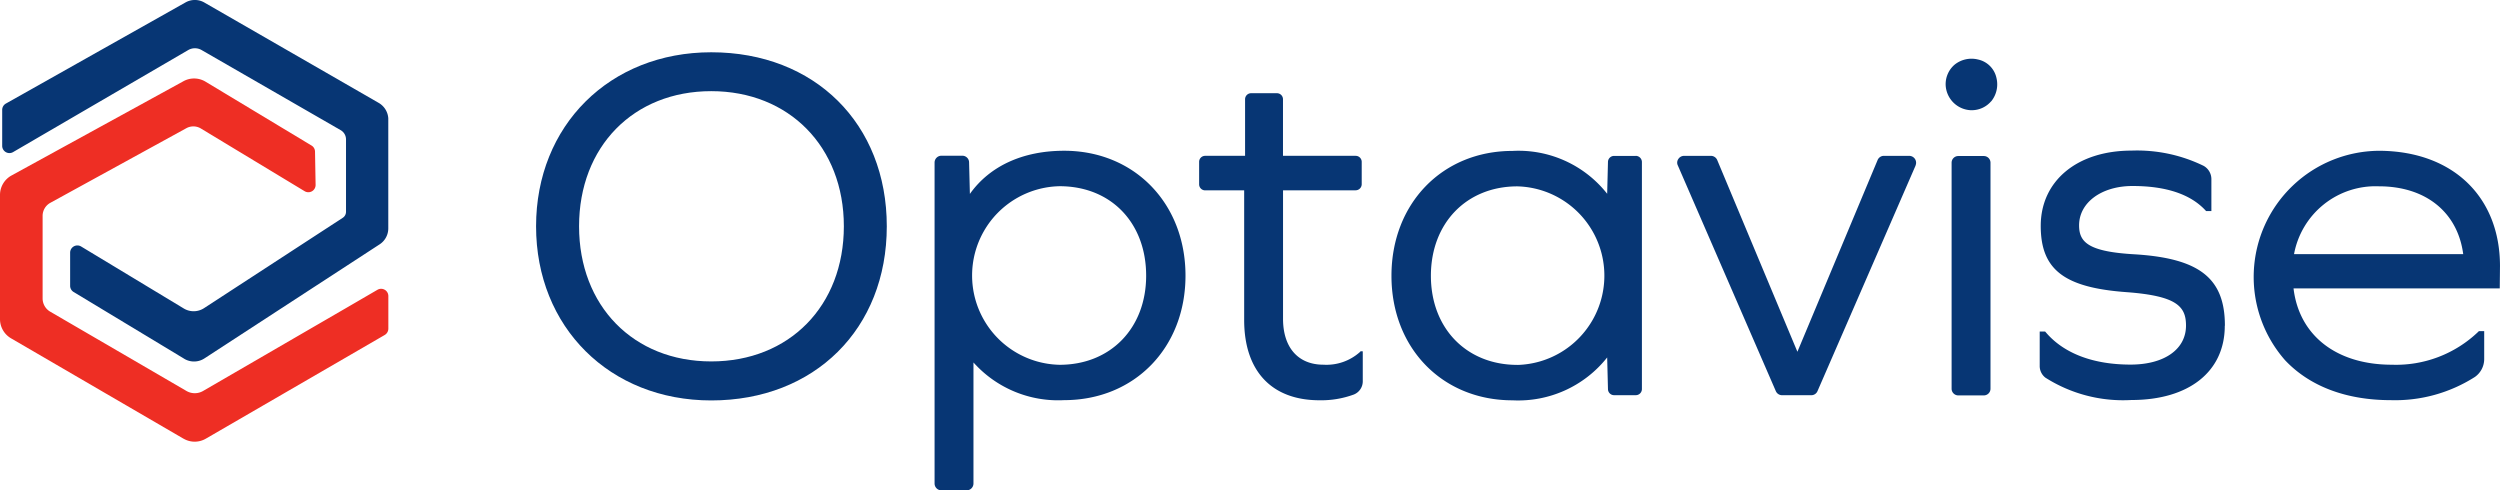 <svg xmlns="http://www.w3.org/2000/svg" width="204.096" height="40.036" viewBox="0 0 204.096 40.036">
  <g id="Group_18510" data-name="Group 18510" transform="translate(-129.21 -293.441)">
    <g id="Group_18518" data-name="Group 18518" transform="translate(129.21 293.441)">
      <path id="Path_6" data-name="Path 6" d="M134.467,211.738l-9.044-5.46a.586.586,0,0,1-.284-.5v-2.7a.591.591,0,0,1,.9-.512l8.379,5.06a1.555,1.555,0,0,0,1.652-.028l11.321-7.373a.587.587,0,0,0,.27-.493v-5.912a.87.87,0,0,0-.438-.754l-11.353-6.54a1.094,1.094,0,0,0-1.089,0l-14.3,8.332a.591.591,0,0,1-.889-.507v-2.937a.591.591,0,0,1,.3-.517l14.658-8.253a1.555,1.555,0,0,1,1.541,0l14.244,8.2a1.569,1.569,0,0,1,.777,1.257v8.988a1.555,1.555,0,0,1-.707,1.3l-14.3,9.31a1.555,1.555,0,0,1-1.652.033" transform="translate(-119.413 -182.441)" fill="#073674"/>
      <path id="Path_7" data-name="Path 7" d="M134.2,225.653l-14.09-8.2a1.815,1.815,0,0,1-.9-1.564V205.753a1.811,1.811,0,0,1,.931-1.587l14.044-7.7a1.8,1.8,0,0,1,1.806.037l8.653,5.213a.587.587,0,0,1,.284.493l.047,2.718a.591.591,0,0,1-.894.517l-8.472-5.12a1.187,1.187,0,0,0-1.187-.023l-11.1,6.089a1.215,1.215,0,0,0-.633,1.066V214.2a1.247,1.247,0,0,0,.624,1.08l11.116,6.47a1.35,1.35,0,0,0,1.364,0L147.432,215l2.593-1.508a.591.591,0,0,1,.889.512v2.663a.6.6,0,0,1-.293.512l-14.607,8.467a1.806,1.806,0,0,1-1.82,0" transform="translate(-119.21 -189.834)" fill="#ee2e24"/>
    </g>
    <path id="Path_8" data-name="Path 8" d="M227.585,216.848c-6.349,0-10.79-4.529-10.79-11.032s4.441-11.032,10.79-11.032,10.827,4.538,10.827,11.032-4.45,11.032-10.827,11.032m0-25.238c-8.286,0-14.3,5.977-14.3,14.207s6.009,14.216,14.3,14.216c8.439,0,14.332-5.846,14.332-14.216s-5.874-14.207-14.332-14.207" transform="translate(-40.311 106.099)" fill="#073674"/>
    <path id="Path_9" data-name="Path 9" d="M300.479,219.124c0,4.287-2.909,7.275-7.066,7.275a7.291,7.291,0,0,1,0-14.579c4.213,0,7.066,3.007,7.066,7.3m-6.7-10.194c-3.365,0-6.074,1.247-7.69,3.524l-.065-2.574a.549.549,0,0,0-.559-.545h-1.7a.559.559,0,0,0-.559.559v26.2a.559.559,0,0,0,.559.559h2.057a.559.559,0,0,0,.559-.559v-9.882a9.273,9.273,0,0,0,7.4,3.077c5.744,0,9.91-4.273,9.91-10.166s-4.166-10.194-9.91-10.194" transform="translate(-77.699 96.823)" fill="#073674"/>
    <path id="Path_10" data-name="Path 10" d="M373.652,226.4c-4.157,0-7.061-2.988-7.061-7.275s2.9-7.3,7.061-7.3a7.292,7.292,0,0,1,0,14.579m9.659-17.065h-1.764a.5.5,0,0,0-.5.493l-.065,2.6a9.207,9.207,0,0,0-7.732-3.5c-5.721,0-9.878,4.287-9.878,10.194s4.157,10.166,9.878,10.166a9.256,9.256,0,0,0,7.732-3.5l.065,2.588a.5.5,0,0,0,.5.493h1.764a.5.5,0,0,0,.507-.5V209.842a.507.507,0,0,0-.507-.507" transform="translate(-120.565 96.83)" fill="#073674"/>
    <path id="Path_11" data-name="Path 11" d="M432.975,210.582l-8.011,18.424a.549.549,0,0,1-.512.335h-2.374a.558.558,0,0,1-.517-.335l-8-18.424a.521.521,0,0,1,.042-.526.554.554,0,0,1,.466-.256h2.192a.559.559,0,0,1,.517.344l6.545,15.649,6.545-15.645a.554.554,0,0,1,.512-.349h2.076a.568.568,0,0,1,.466.256.559.559,0,0,1,.047.526" transform="translate(-147.376 96.365)" fill="#073674"/>
    <path id="Path_12" data-name="Path 12" d="M464.825,210.375v18.452a.545.545,0,0,1-.545.545h-2.085a.545.545,0,0,1-.545-.545V210.375a.545.545,0,0,1,.545-.545h2.085a.545.545,0,0,1,.545.545" transform="translate(-173.114 96.349)" fill="#073674"/>
    <path id="Path_13" data-name="Path 13" d="M464.318,196.217a2.081,2.081,0,0,1-1.62.726h-.047a2.151,2.151,0,0,1-2.044-2.039,2.1,2.1,0,0,1,.731-1.68,2.2,2.2,0,0,1,1.89-.424,1.96,1.96,0,0,1,1.527,1.517,2.2,2.2,0,0,1-.428,1.9" transform="translate(-172.556 105.495)" fill="#073674"/>
    <path id="Path_14" data-name="Path 14" d="M492.249,223.189c0,3.724-2.919,6.051-7.62,6.051a11.818,11.818,0,0,1-7.024-1.825,1.2,1.2,0,0,1-.465-.973V223.65h.442l.065.074c1.471,1.718,3.864,2.625,6.912,2.625,2.751,0,4.525-1.247,4.525-3.184,0-1.564-.749-2.421-4.827-2.728-5.12-.368-7.033-1.834-7.033-5.414,0-3.673,2.974-6.144,7.415-6.144a12.371,12.371,0,0,1,5.879,1.243,1.243,1.243,0,0,1,.638,1.075v2.616h-.433l-.065-.07c-1.229-1.313-3.226-1.974-5.94-1.974-2.528,0-4.362,1.35-4.362,3.212,0,1.364.726,2.151,4.539,2.365,5.3.326,7.364,1.96,7.364,5.819" transform="translate(-181.412 96.857)" fill="#073674"/>
    <path id="Path_15" data-name="Path 15" d="M524.912,211.807c3.817,0,6.428,2.113,6.88,5.535H517.981a6.768,6.768,0,0,1,6.931-5.535m9.882,6.517c0-5.651-3.831-9.356-9.775-9.417a10.3,10.3,0,0,0-7.769,17.1c2.016,2.137,5,3.258,8.63,3.258a12.106,12.106,0,0,0,6.866-1.895,1.787,1.787,0,0,0,.759-1.457V223.63h-.433l-.061.061a9.7,9.7,0,0,1-7.047,2.681c-4.515,0-7.569-2.379-8.025-6.233h16.836Z" transform="translate(-201.489 96.844)" fill="#073674"/>
    <path id="Path_16" data-name="Path 16" d="M342.979,219.866v2.447a1.158,1.158,0,0,1-.74,1.084,7.709,7.709,0,0,1-2.793.465c-3.91,0-6.149-2.391-6.149-6.559V206.726h-3.184a.493.493,0,0,1-.493-.488V204.4a.489.489,0,0,1,.493-.493h3.258v-4.619a.493.493,0,0,1,.493-.493h2.109a.493.493,0,0,1,.493.493v4.619H342.4a.493.493,0,0,1,.493.493v1.833a.5.5,0,0,1-.493.488h-5.93v10.489c0,2.349,1.234,3.749,3.3,3.749a4.1,4.1,0,0,0,2.97-1.028l.065-.07Z" transform="translate(-102.515 102.256)" fill="#073674"/>
  </g>
</svg>
